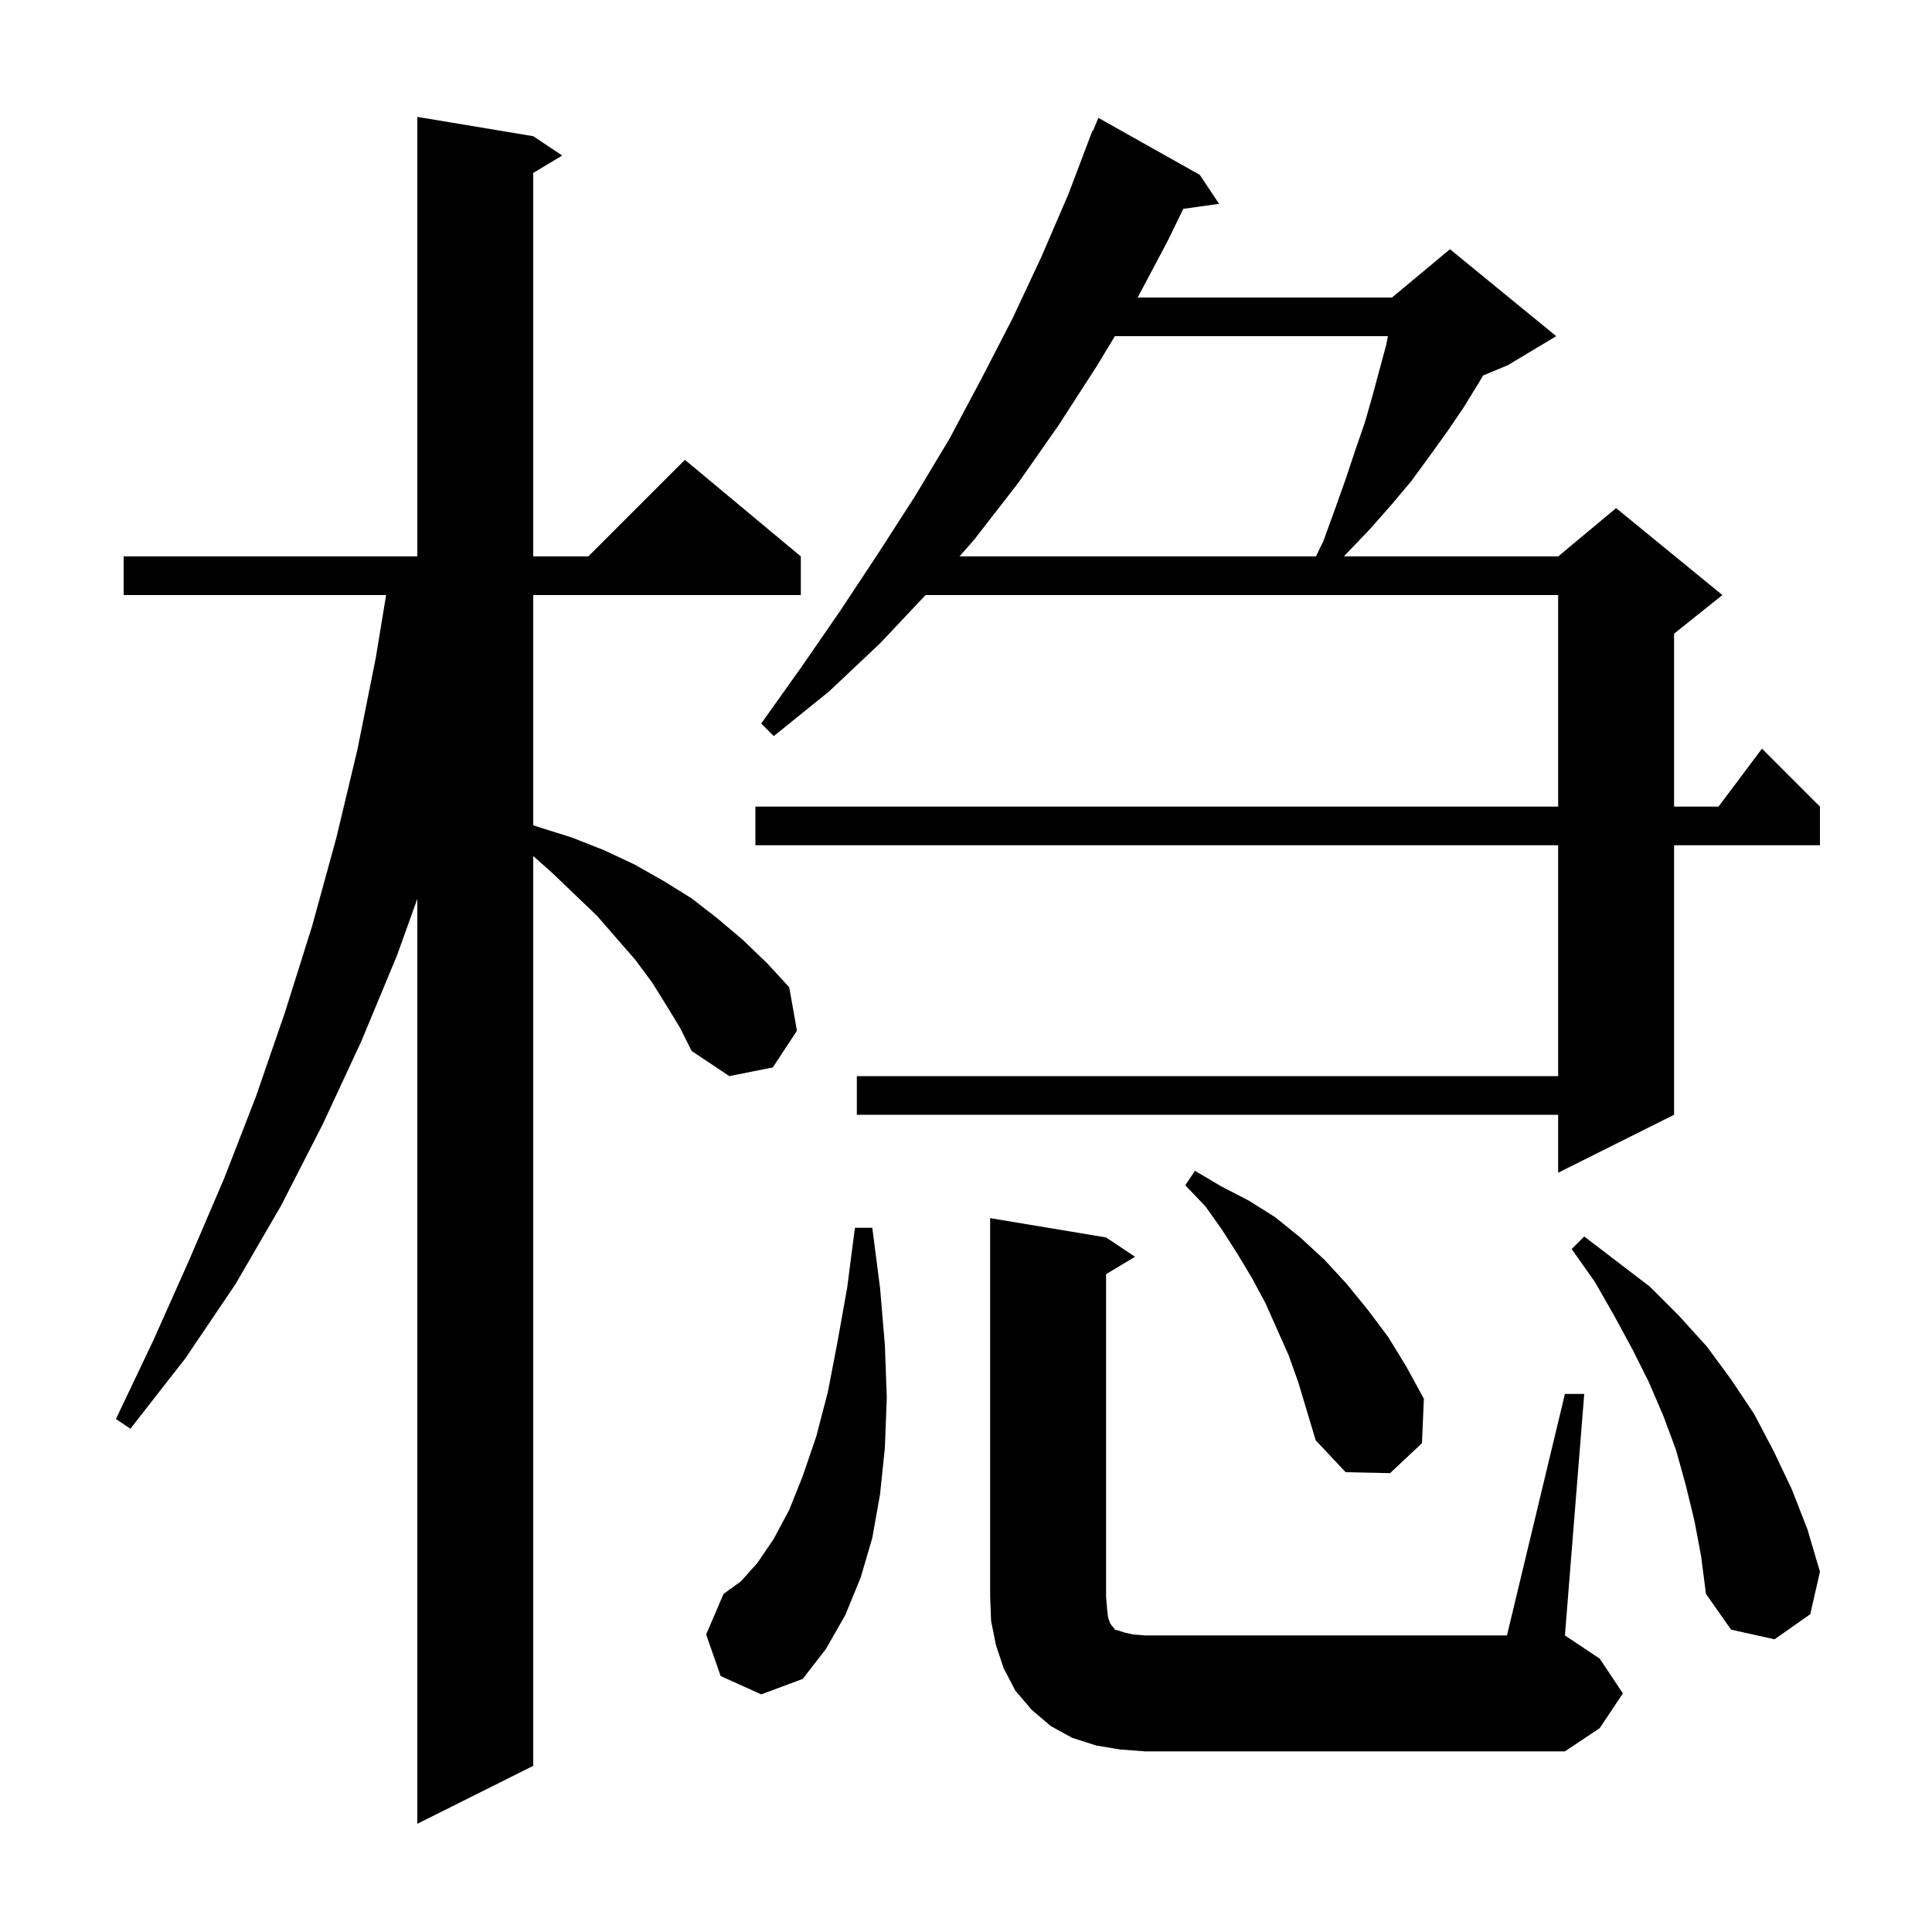 <svg xmlns="http://www.w3.org/2000/svg" xmlns:xlink="http://www.w3.org/1999/xlink" version="1.1" baseProfile="full" viewBox="0 0 200 200" width="200" height="200"><g fill="currentColor"><path d="M 69.0 104.1 L 67.5 101.7 L 65.8 99.4 L 61.8 94.8 L 59.5 92.6 L 57.1 90.3 L 55.2 88.619 L 55.2 182.8 L 43.2 188.8 L 43.2 93.045 L 41.1 98.9 L 37.4 107.8 L 33.4 116.4 L 29.1 124.8 L 24.4 132.9 L 19.2 140.6 L 13.5 147.9 L 12.0 146.9 L 15.9 138.7 L 19.6 130.4 L 23.2 122.0 L 26.5 113.5 L 29.5 104.8 L 32.3 95.9 L 34.8 86.8 L 37.0 77.6 L 38.9 68.1 L 39.971 61.6 L 12.8 61.6 L 12.8 57.6 L 43.2 57.6 L 43.2 12.1 L 55.2 14.1 L 58.2 16.1 L 55.2 17.9 L 55.2 57.6 L 60.9 57.6 L 70.9 47.6 L 82.9 57.6 L 82.9 61.6 L 55.2 61.6 L 55.2 85.424 L 55.7 85.6 L 59.2 86.7 L 62.5 88.0 L 65.7 89.5 L 68.7 91.2 L 71.6 93.0 L 74.3 95.1 L 76.9 97.3 L 79.4 99.7 L 81.7 102.2 L 82.5 106.7 L 80.0 110.5 L 75.5 111.4 L 71.6 108.8 L 70.4 106.4 Z M 115.9 181.1 L 113.5 180.7 L 111.0 179.9 L 108.8 178.7 L 106.8 177.0 L 105.1 175.0 L 103.9 172.7 L 103.1 170.3 L 102.6 167.8 L 102.5 165.3 L 102.5 126.1 L 114.5 128.1 L 117.5 130.1 L 114.5 131.9 L 114.5 165.3 L 114.6 166.5 L 114.7 167.4 L 114.9 168.0 L 115.1 168.3 L 115.3 168.5 L 115.4 168.7 L 115.8 168.8 L 116.4 169.0 L 117.3 169.2 L 118.5 169.3 L 156.0 169.3 L 162.0 144.3 L 164.0 144.3 L 162.0 169.3 L 165.6 171.7 L 168.0 175.3 L 165.6 178.9 L 162.0 181.3 L 118.5 181.3 Z M 74.6 173.5 L 73.1 169.2 L 74.9 165.0 L 76.7 163.7 L 78.4 161.8 L 80.1 159.3 L 81.7 156.3 L 83.1 152.8 L 84.5 148.7 L 85.7 144.1 L 86.7 138.9 L 87.7 133.3 L 88.5 127.1 L 90.3 127.1 L 91.1 133.3 L 91.6 139.2 L 91.8 144.7 L 91.6 149.9 L 91.1 154.7 L 90.3 159.2 L 89.1 163.3 L 87.5 167.2 L 85.5 170.7 L 83.1 173.8 L 78.8 175.4 Z M 175.4 157.4 L 174.5 153.7 L 173.5 150.1 L 172.2 146.6 L 170.7 143.1 L 169.0 139.7 L 167.1 136.2 L 165.1 132.7 L 162.7 129.3 L 164.0 128.0 L 170.8 133.2 L 173.8 136.2 L 176.7 139.4 L 179.2 142.8 L 181.6 146.4 L 183.6 150.2 L 185.5 154.2 L 187.1 158.3 L 188.4 162.7 L 187.4 167.1 L 183.7 169.7 L 179.2 168.7 L 176.6 165.0 L 176.1 161.1 Z M 133.4 140.3 L 131.0 134.9 L 129.6 132.3 L 128.1 129.8 L 126.5 127.3 L 124.8 124.9 L 122.7 122.7 L 123.7 121.2 L 126.4 122.8 L 129.3 124.3 L 132.0 126.0 L 134.6 128.1 L 137.1 130.4 L 139.4 132.9 L 141.6 135.6 L 143.7 138.4 L 145.6 141.5 L 147.4 144.8 L 147.2 149.4 L 143.9 152.5 L 139.3 152.4 L 136.2 149.1 L 134.4 143.1 Z M 124.2 18.1 L 126.2 21.1 L 122.492 21.62 L 120.9 24.9 L 117.771 30.8 L 144.1 30.8 L 150.1 25.8 L 161.1 34.8 L 156.1 37.8 L 153.524 38.873 L 153.1 39.6 L 151.5 42.2 L 149.8 44.7 L 148.0 47.2 L 146.1 49.8 L 144.0 52.3 L 141.7 54.9 L 139.3 57.4 L 139.13 57.6 L 161.3 57.6 L 167.3 52.6 L 178.3 61.6 L 173.3 65.6 L 173.3 83.5 L 177.9 83.5 L 182.4 77.5 L 188.4 83.5 L 188.4 87.5 L 173.3 87.5 L 173.3 115.4 L 161.3 121.4 L 161.3 115.4 L 88.7 115.4 L 88.7 111.4 L 161.3 111.4 L 161.3 87.5 L 78.2 87.5 L 78.2 83.5 L 161.3 83.5 L 161.3 61.6 L 95.817 61.6 L 91.1 66.6 L 85.8 71.6 L 80.1 76.2 L 78.8 74.9 L 83.0 69.0 L 87.0 63.2 L 90.9 57.3 L 94.7 51.4 L 98.3 45.4 L 101.6 39.2 L 104.8 33.0 L 107.8 26.6 L 110.6 20.1 L 113.1 13.5 L 113.158 13.524 L 113.7 12.2 Z M 115.41 34.8 L 113.6 37.8 L 109.6 44.0 L 105.4 50.0 L 100.9 55.8 L 99.329 57.6 L 136.226 57.6 L 137.0 56.0 L 138.2 52.7 L 139.3 49.6 L 140.3 46.6 L 141.3 43.7 L 142.1 40.9 L 143.5 35.7 L 143.68 34.8 Z "/></g></svg>